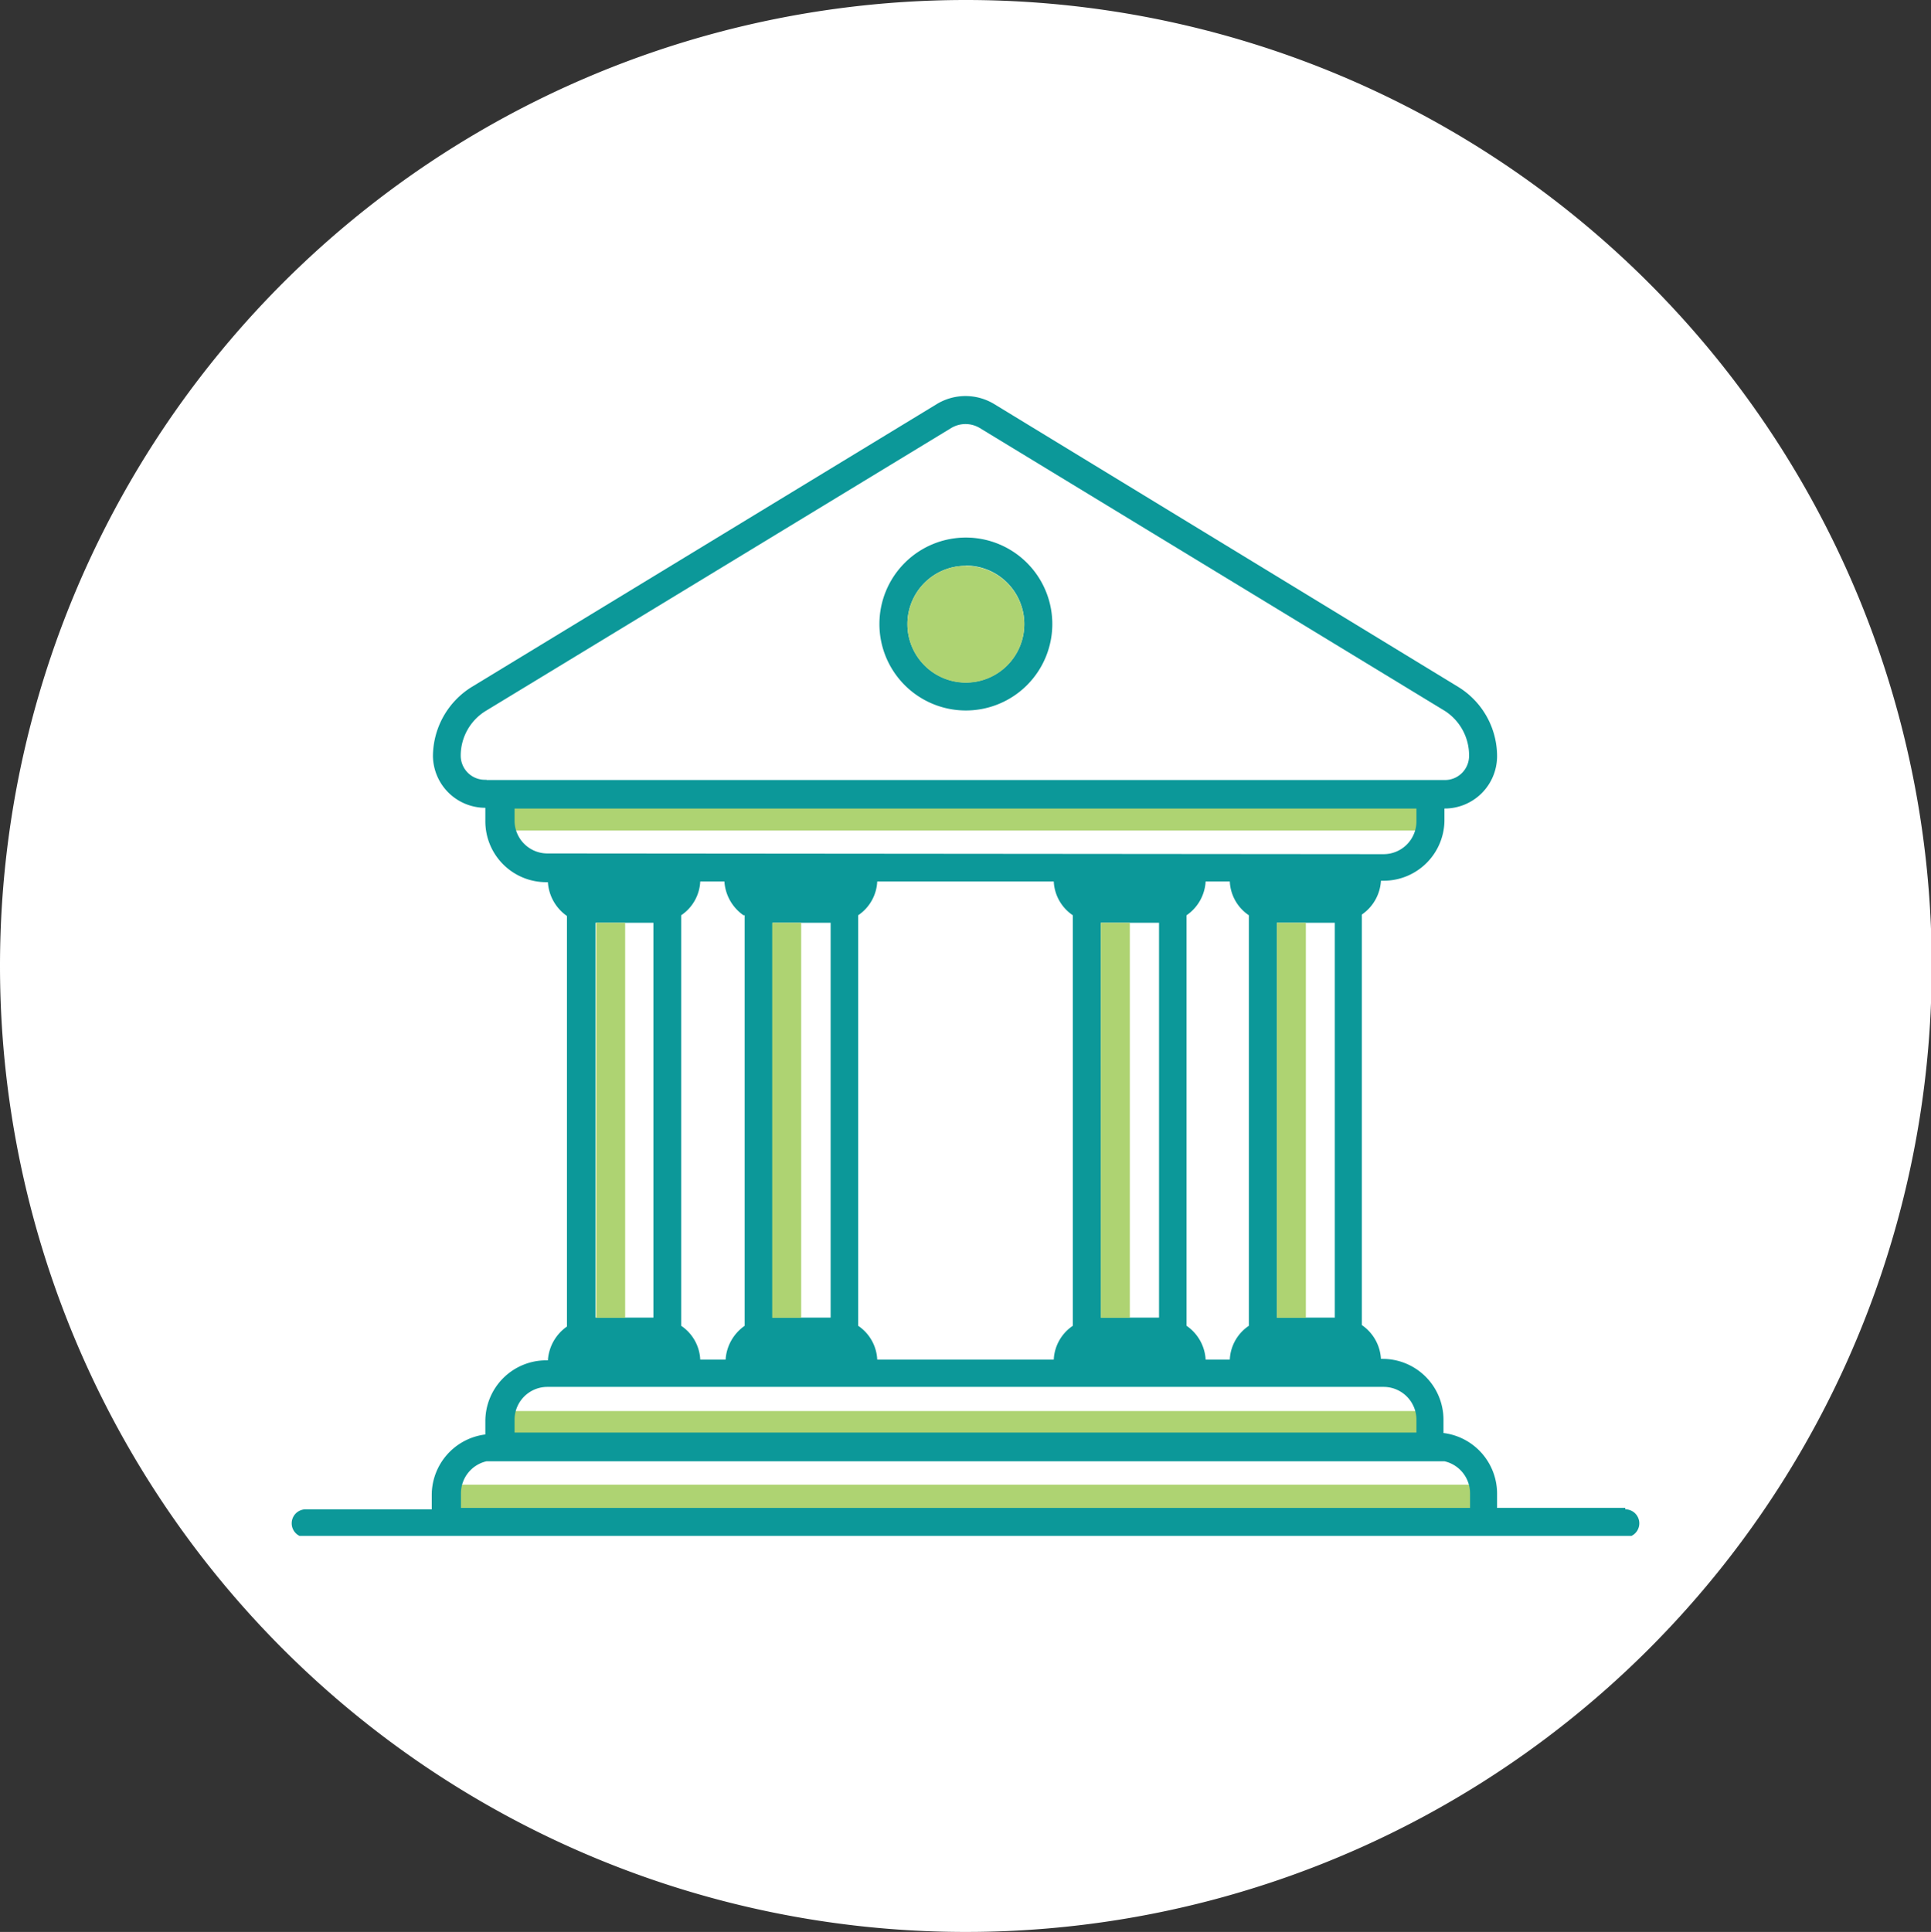 <svg xmlns="http://www.w3.org/2000/svg" xmlns:xlink="http://www.w3.org/1999/xlink" id="Layer_2" data-name="Layer 2" viewBox="0 0 79.97 80"><rect x="0" y="0" width="79.97" height="80" fill="#333333" stroke="none"/><defs><style>.cls-1{fill:none;}.cls-2{fill:#fff;fill-rule:evenodd;}.cls-3{fill:#aed372;}.cls-4{clip-path:url(#clip-path);}.cls-5{fill:#0c9899;}</style><clipPath id="clip-path"><rect class="cls-1" x="12.08" y="16.4" width="55.81" height="47.2"></rect></clipPath></defs><title>assumption_icon3</title><path class="cls-2" d="M40,0A40,40,0,1,1,0,40H0A40,40,0,0,1,40,0Z"></path><rect class="cls-3" x="18.37" y="61.48" width="42.93" height="0.96"></rect><rect class="cls-3" x="20.55" y="58.43" width="38.84" height="0.96"></rect><rect class="cls-3" x="20.55" y="33.43" width="38.84" height="0.96"></rect><g class="cls-4"><path class="cls-5" d="M40,29.42a3.58,3.58,0,1,0-3.58-3.58A3.58,3.58,0,0,0,40,29.42m0-6a2.42,2.42,0,1,1-2.42,2.41A2.41,2.41,0,0,1,40,23.43"></path><path class="cls-3" d="M40,23.43a2.42,2.42,0,1,1-2.42,2.41A2.41,2.41,0,0,1,40,23.43"></path><path class="cls-5" d="M67.31,62.44H62v-.6a2.53,2.53,0,0,0-2.22-2.5V58.8a2.52,2.52,0,0,0-2.52-2.53h-.07a1.82,1.82,0,0,0-.79-1.4v-17a1.82,1.82,0,0,0,.79-1.4h.07A2.52,2.52,0,0,0,59.82,34v-.52h0A2.17,2.17,0,0,0,62,31.32a3.37,3.37,0,0,0-1.6-2.87L41.17,16.73a2.29,2.29,0,0,0-2.37,0L19.53,28.45a3.39,3.39,0,0,0-1.6,2.87,2.17,2.17,0,0,0,2.17,2.13h0V34a2.52,2.52,0,0,0,2.52,2.53h.07a1.85,1.85,0,0,0,.79,1.4v17a1.85,1.85,0,0,0-.79,1.4h-.07a2.52,2.52,0,0,0-2.52,2.53v.54a2.53,2.53,0,0,0-2.22,2.5v.6H12.66a.58.58,0,0,0,0,1.16H67.31a.58.58,0,0,0,0-1.16M20.15,32.29h-.07a1,1,0,0,1-1-1,2.17,2.17,0,0,1,1.05-1.86L39.4,17.72a1.15,1.15,0,0,1,1.17,0L59.84,29.44a2.19,2.19,0,0,1,1,1.86,1,1,0,0,1-1,1H20.15Zm2.52,3.05A1.36,1.36,0,0,1,21.31,34v-.52H58.66V34a1.36,1.36,0,0,1-1.36,1.37Zm30.21,2.87h2.4V54.56h-2.4Zm-1.16-.31v17a1.79,1.79,0,0,0-.79,1.4h-1a1.82,1.82,0,0,0-.79-1.4v-17a1.82,1.82,0,0,0,.79-1.4h1a1.79,1.79,0,0,0,.79,1.4m-6.13.31H48V54.56h-2.4Zm-1.16-.31v17a1.79,1.79,0,0,0-.79,1.4H36.33a1.79,1.79,0,0,0-.79-1.4v-17a1.79,1.79,0,0,0,.79-1.4h7.31a1.79,1.79,0,0,0,.79,1.4M32,38.21h2.4V54.56H32Zm-1.16-.31v17a1.85,1.85,0,0,0-.79,1.4H29a1.79,1.79,0,0,0-.79-1.4v-17A1.79,1.79,0,0,0,29,36.5h1a1.85,1.85,0,0,0,.79,1.4m-6.13.31h2.4V54.56h-2.4ZM21.31,58.8a1.36,1.36,0,0,1,1.36-1.37H57.3a1.36,1.36,0,0,1,1.36,1.37v.52H21.31Zm39.57,3.64H19.09v-.6a1.36,1.36,0,0,1,1.06-1.33H59.82a1.36,1.36,0,0,1,1.06,1.33Z"></path><rect class="cls-3" x="24.69" y="38.21" width="1.2" height="16.36"></rect><rect class="cls-3" x="31.98" y="38.21" width="1.2" height="16.36"></rect><rect class="cls-3" x="45.59" y="38.21" width="1.2" height="16.36"></rect><rect class="cls-3" x="52.88" y="38.21" width="1.2" height="16.36"></rect></g></svg>